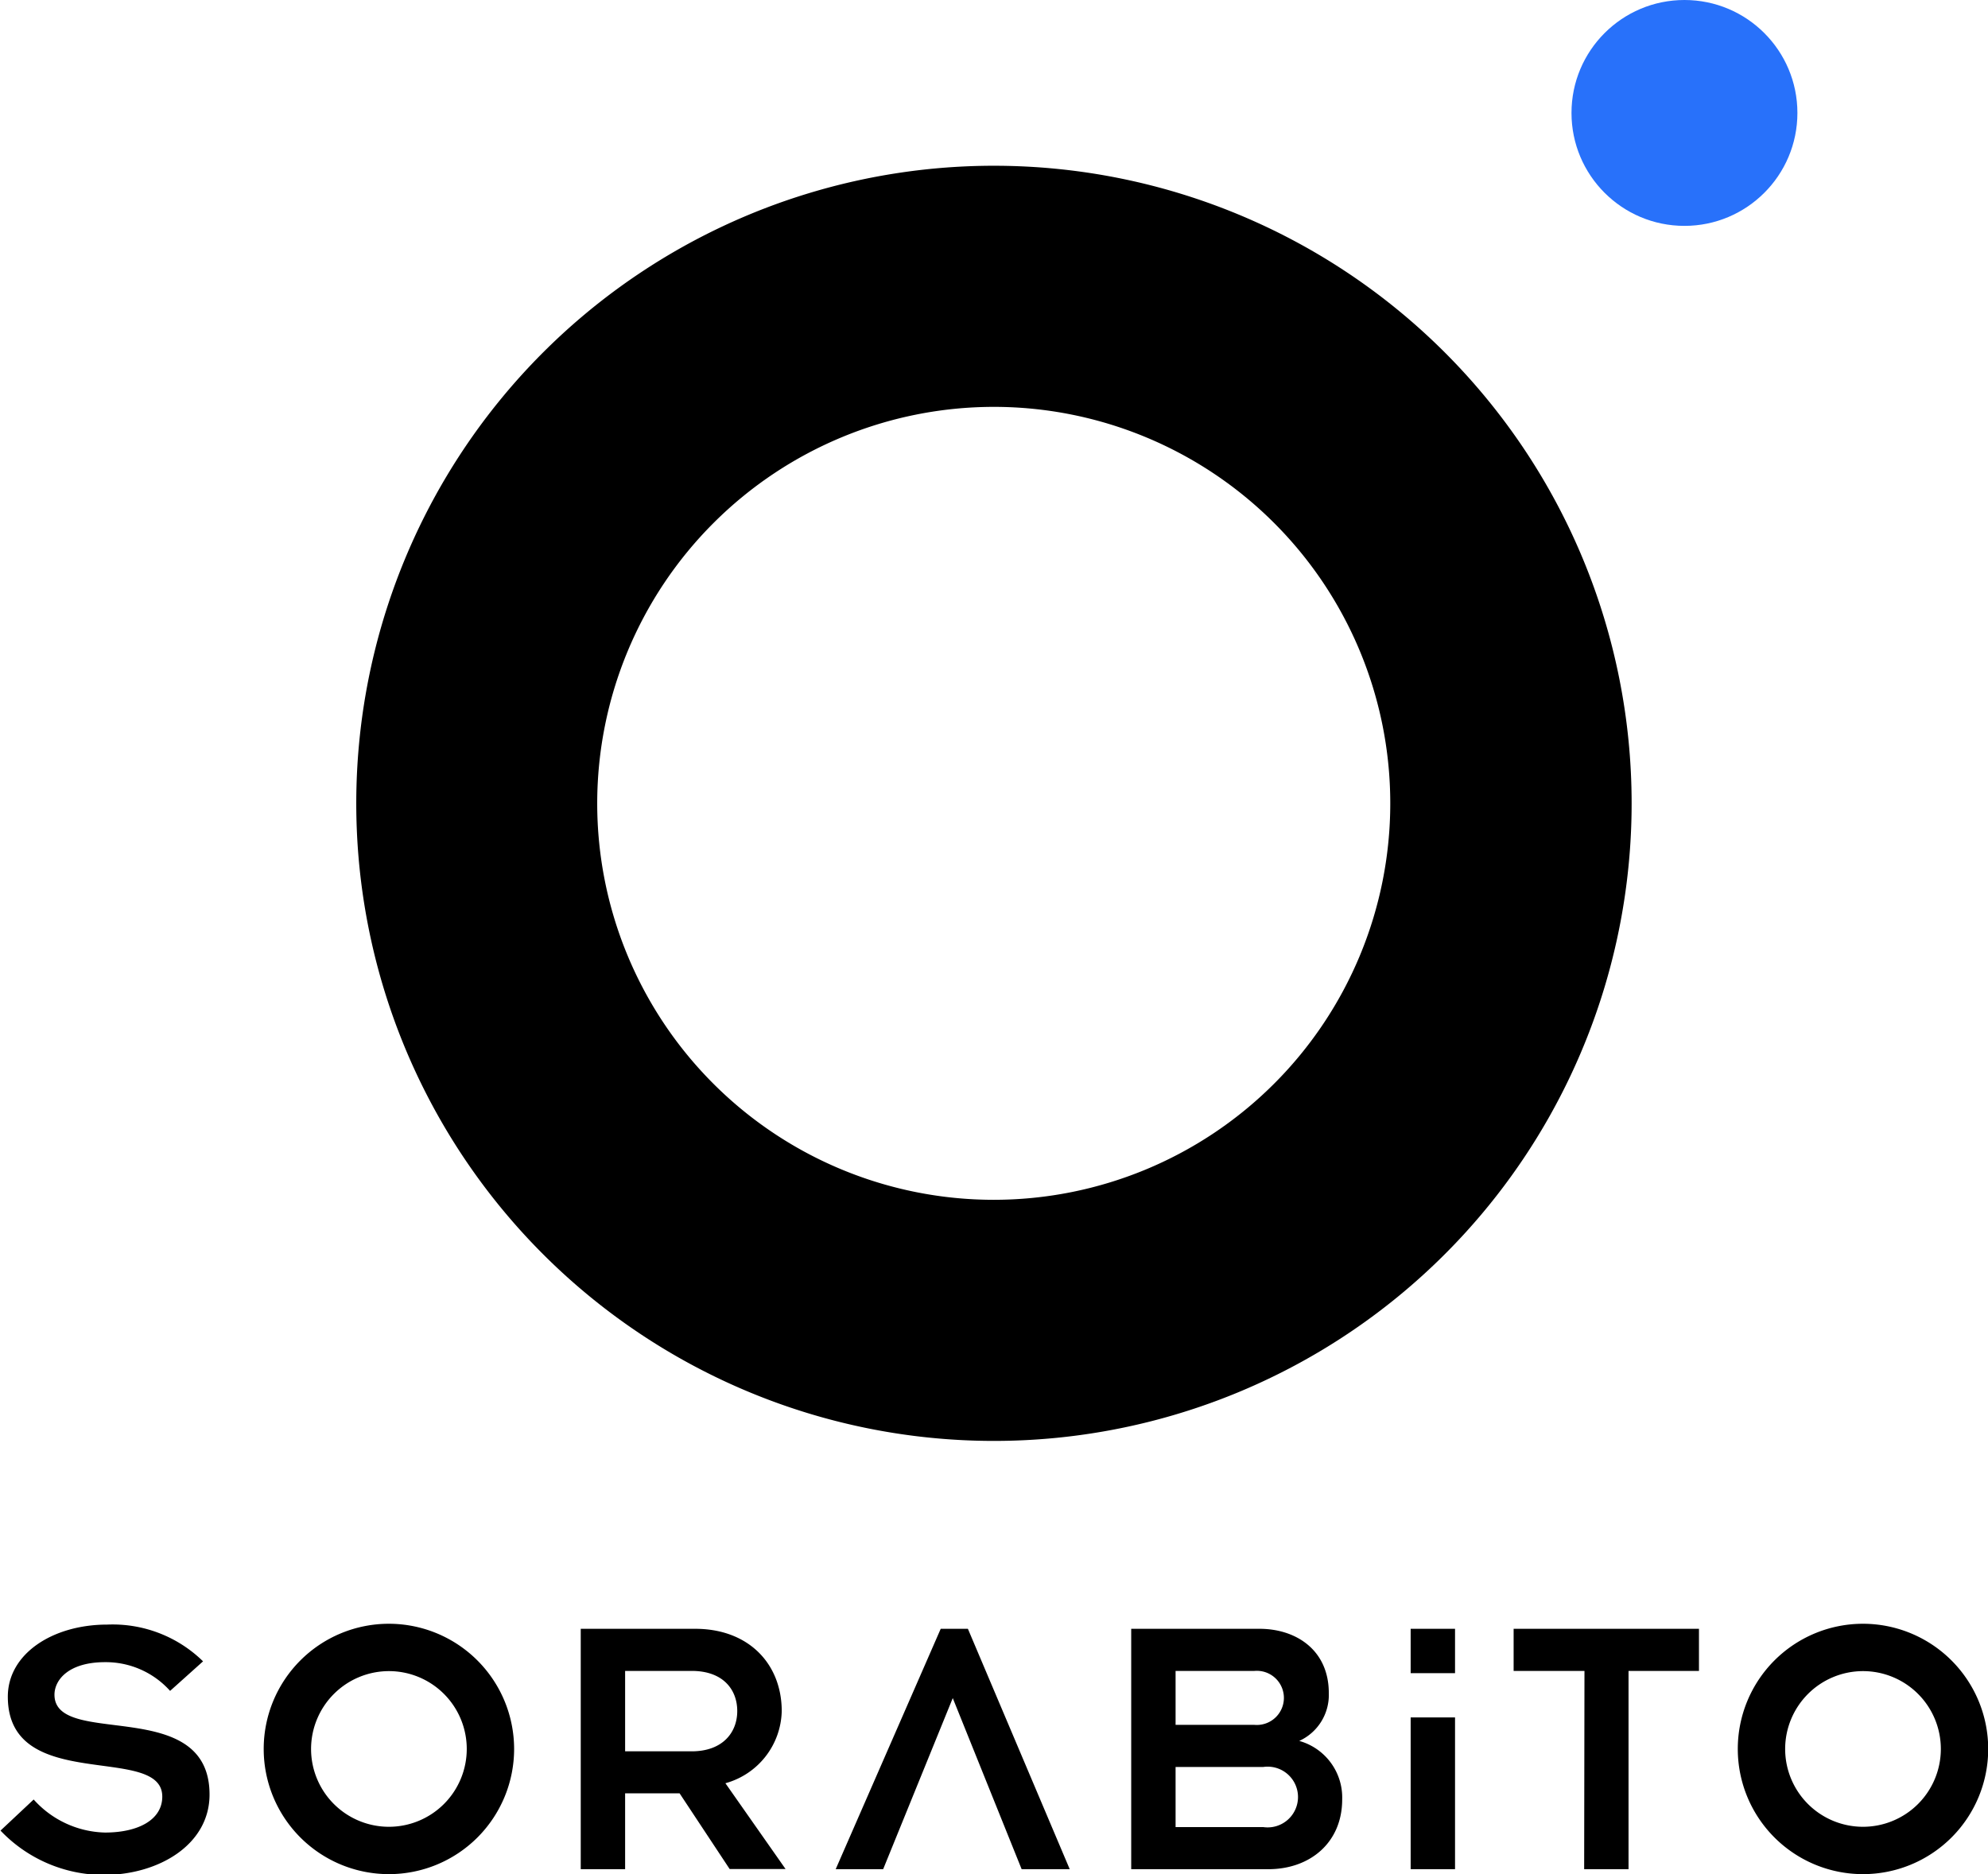 <svg xmlns="http://www.w3.org/2000/svg" viewBox="0 0 193.07 182.04"><defs><style>.cls-1{fill:#2871fa;}</style></defs><g id="レイヤー_2" data-name="レイヤー 2"><g id="design"><path d="M96.54,39.52A38.51,38.51,0,1,1,58,78,38.54,38.54,0,0,1,96.54,39.52m0-23.42A61.93,61.93,0,1,0,158.46,78,61.93,61.93,0,0,0,96.54,16.1Z"/><circle class="cls-1" cx="163.59" cy="10.97" r="10.97"/><path d="M3.27,174.79A9.6,9.6,0,0,0,10.19,178c3.27,0,5.57-1.26,5.57-3.49,0-5.21-15-.19-15-9.71,0-4.16,4.35-7,9.66-7a12.55,12.55,0,0,1,9.3,3.57l-3.2,2.87a8.39,8.39,0,0,0-6.32-2.79c-3.57,0-4.91,1.75-4.91,3.16,0,5.24,15.06,0,15.06,9.7,0,4.87-4.94,7.81-10.3,7.81a13.86,13.86,0,0,1-10-4.31ZM56.4,158.21H67.52c5.2,0,8.4,3.42,8.4,8a7.44,7.44,0,0,1-5.47,7l5.84,8.33H70.86L66,174.19H60.71v7.37H56.4Zm4.31,11.9h6.47c3,0,4.42-1.83,4.42-3.91s-1.37-3.9-4.42-3.9H60.71Zm31.82-5.17-6.76,16.62H81.16l10.2-23.35H94l9.89,23.35H99.22Zm17.33-6.73h12.46c3.57,0,6.73,2.08,6.73,6.24a4.91,4.91,0,0,1-2.87,4.65,5.71,5.71,0,0,1,4.17,5.69c0,4.16-3.09,6.77-7.18,6.77H109.86Zm4.31,9.33h7.66a2.63,2.63,0,1,0,0-5.24h-7.66Zm0,9.93h8.52a2.95,2.95,0,1,0,0-5.84h-8.52ZM137,181.56h4.31V166.82H137Zm16.88-19.26H147v-4.09h18v4.09h-6.84v19.26h-4.31Zm-16.88.22h4.31v-4.31H137Zm-99.23-.2a7.56,7.56,0,1,1-7.56,7.56,7.57,7.57,0,0,1,7.56-7.56m0-4.6a12.16,12.16,0,1,0,12.16,12.16,12.17,12.17,0,0,0-12.16-12.16Zm143.16,4.6a7.56,7.56,0,1,1-7.56,7.56,7.57,7.57,0,0,1,7.56-7.56m0-4.6a12.16,12.16,0,1,0,12.16,12.16,12.17,12.17,0,0,0-12.16-12.16Z"/></g></g></svg>